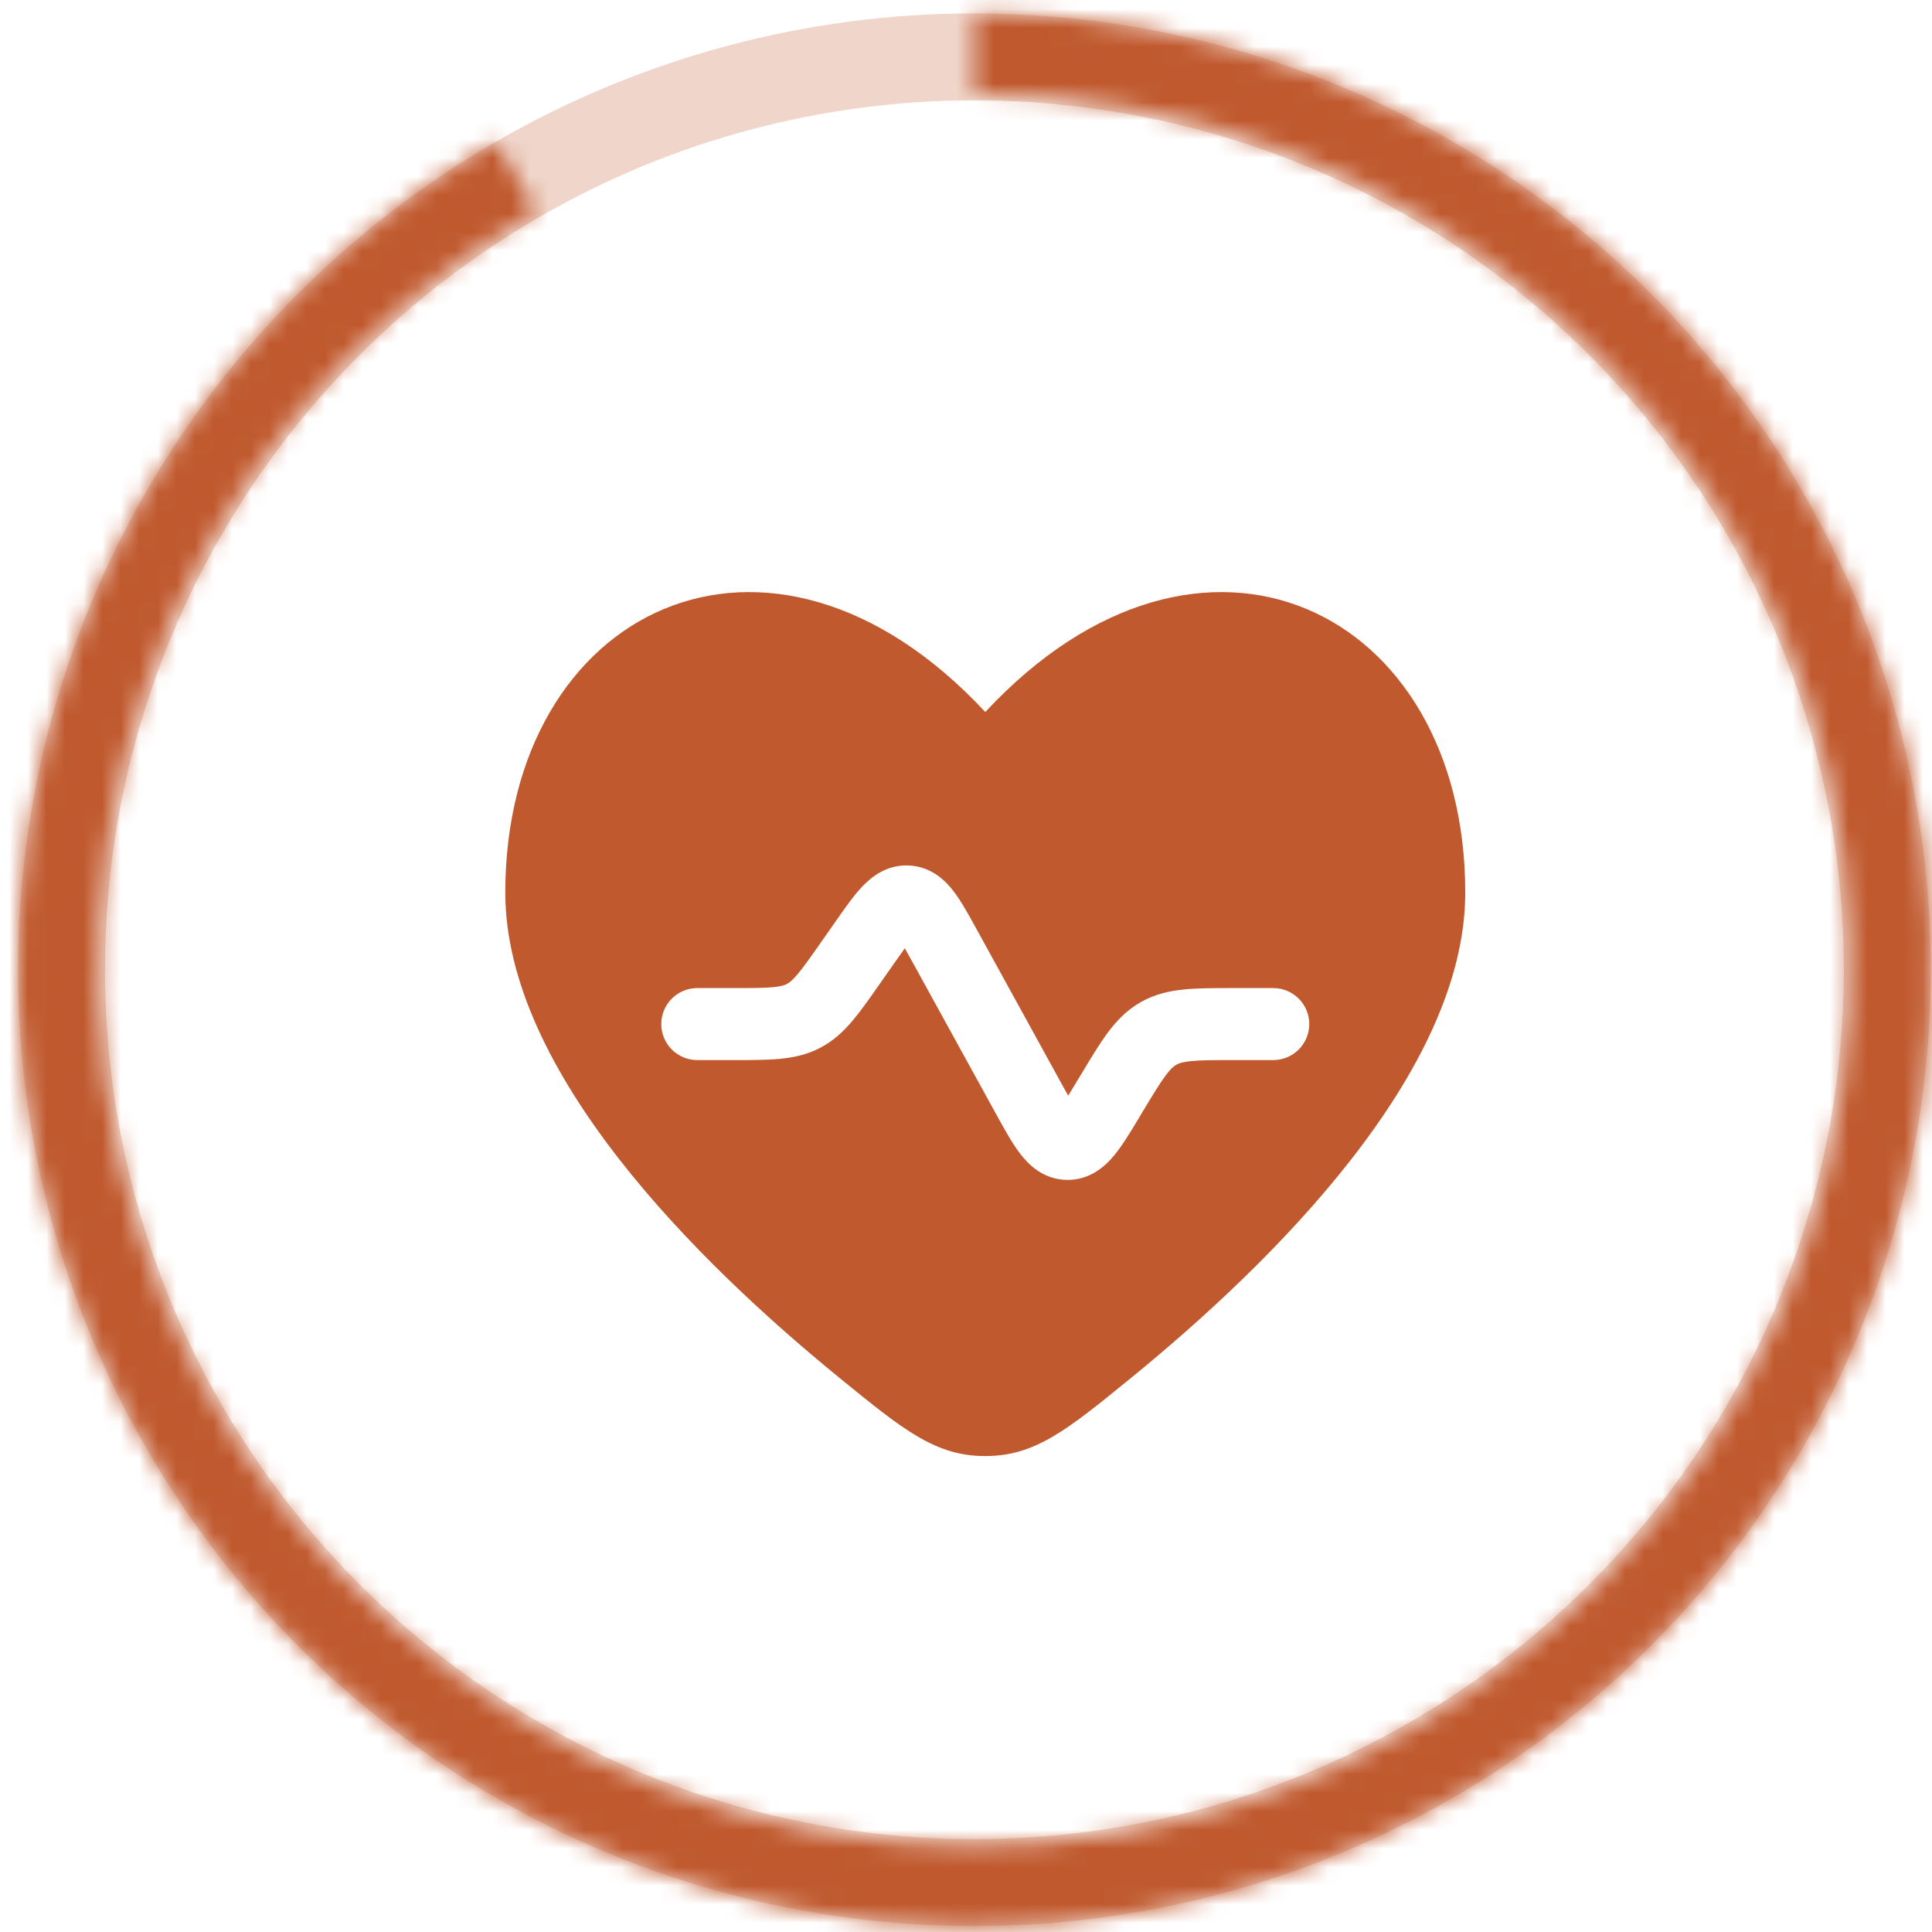 <svg xmlns="http://www.w3.org/2000/svg" fill="none" viewBox="0 0 104 104" height="104" width="104">
<circle stroke-width="4.68" stroke-opacity="0.25" stroke="#C0592E" r="49.14" cy="52.201" cx="52.453"></circle>
<mask fill="white" id="path-2-inside-1_3893_3681">
<path d="M52.453 0.721C64.941 0.721 77.004 5.26 86.394 13.494C95.783 21.728 101.86 33.094 103.491 45.475C105.123 57.857 102.198 70.409 95.262 80.794C88.325 91.179 77.85 98.689 65.788 101.924C53.726 105.159 40.899 103.898 29.697 98.378C18.495 92.858 9.681 83.454 4.898 71.917C0.115 60.381 -0.311 47.5 3.698 35.672C7.708 23.845 15.88 13.879 26.692 7.629L28.841 11.348C18.931 17.075 11.44 26.21 7.765 37.051C4.09 47.892 4.481 59.699 8.865 70.273C13.249 80.847 21.327 89.466 31.595 94.526C41.863 99.586 53.62 100.741 64.675 97.776C75.731 94.811 85.333 87.927 91.69 78.409C98.048 68.89 100.729 57.385 99.234 46.036C97.738 34.688 92.169 24.27 83.562 16.723C74.956 9.176 63.899 5.015 52.453 5.015V0.721Z"></path>
</mask>
<path mask="url(#path-2-inside-1_3893_3681)" stroke-width="9.36" stroke="#C0592E" d="M52.453 0.721C64.941 0.721 77.004 5.26 86.394 13.494C95.783 21.728 101.86 33.094 103.491 45.475C105.123 57.857 102.198 70.409 95.262 80.794C88.325 91.179 77.85 98.689 65.788 101.924C53.726 105.159 40.899 103.898 29.697 98.378C18.495 92.858 9.681 83.454 4.898 71.917C0.115 60.381 -0.311 47.5 3.698 35.672C7.708 23.845 15.88 13.879 26.692 7.629L28.841 11.348C18.931 17.075 11.44 26.21 7.765 37.051C4.09 47.892 4.481 59.699 8.865 70.273C13.249 80.847 21.327 89.466 31.595 94.526C41.863 99.586 53.62 100.741 64.675 97.776C75.731 94.811 85.333 87.927 91.69 78.409C98.048 68.89 100.729 57.385 99.234 46.036C97.738 34.688 92.169 24.27 83.562 16.723C74.956 9.176 63.899 5.015 52.453 5.015V0.721Z"></path>
<path fill="#C0592E" d="M45.188 74.17C37.585 67.971 27.2 57.73 27.2 48.047C27.2 32.775 41.411 25.833 53.038 38.328C64.664 25.833 78.875 32.775 78.875 48.047C78.875 57.73 68.49 67.971 60.888 74.17C57.446 76.976 55.726 78.38 53.038 78.38C50.35 78.38 48.629 76.976 45.188 74.17ZM48.111 51.887C48.342 51.556 48.535 51.282 48.706 51.047C48.85 51.299 49.012 51.592 49.206 51.946L53.625 59.98C54.054 60.761 54.475 61.526 54.897 62.081C55.349 62.676 56.144 63.49 57.418 63.514C58.692 63.538 59.517 62.754 59.991 62.177C60.434 61.638 60.883 60.889 61.341 60.125L61.484 59.886C62.055 58.936 62.414 58.341 62.732 57.912C63.025 57.516 63.194 57.387 63.321 57.316C63.447 57.244 63.645 57.165 64.134 57.118C64.666 57.066 65.361 57.064 66.47 57.064H68.54C69.61 57.064 70.478 56.196 70.478 55.126C70.478 54.056 69.61 53.188 68.54 53.188H66.386C65.386 53.188 64.501 53.188 63.76 53.26C62.955 53.338 62.173 53.511 61.411 53.943C60.649 54.374 60.098 54.956 59.617 55.606C59.174 56.204 58.719 56.963 58.204 57.821L58.081 58.025C57.857 58.399 57.67 58.71 57.504 58.977C57.346 58.704 57.171 58.386 56.961 58.004L52.545 49.974C52.147 49.249 51.75 48.528 51.347 47.998C50.908 47.42 50.154 46.656 48.946 46.591C47.738 46.526 46.906 47.204 46.407 47.732C45.95 48.214 45.478 48.889 45.004 49.567L44.205 50.709C43.618 51.547 43.25 52.069 42.931 52.446C42.638 52.793 42.475 52.907 42.355 52.969C42.235 53.032 42.048 53.1 41.596 53.142C41.105 53.187 40.465 53.188 39.442 53.188H37.535C36.465 53.188 35.597 54.056 35.597 55.126C35.597 56.196 36.465 57.064 37.535 57.064H39.52C40.442 57.064 41.26 57.064 41.948 57.001C42.695 56.933 43.424 56.782 44.145 56.407C44.866 56.031 45.407 55.521 45.891 54.948C46.337 54.42 46.806 53.751 47.335 52.995L48.111 51.887Z" clip-rule="evenodd" fill-rule="evenodd"></path>
</svg>
